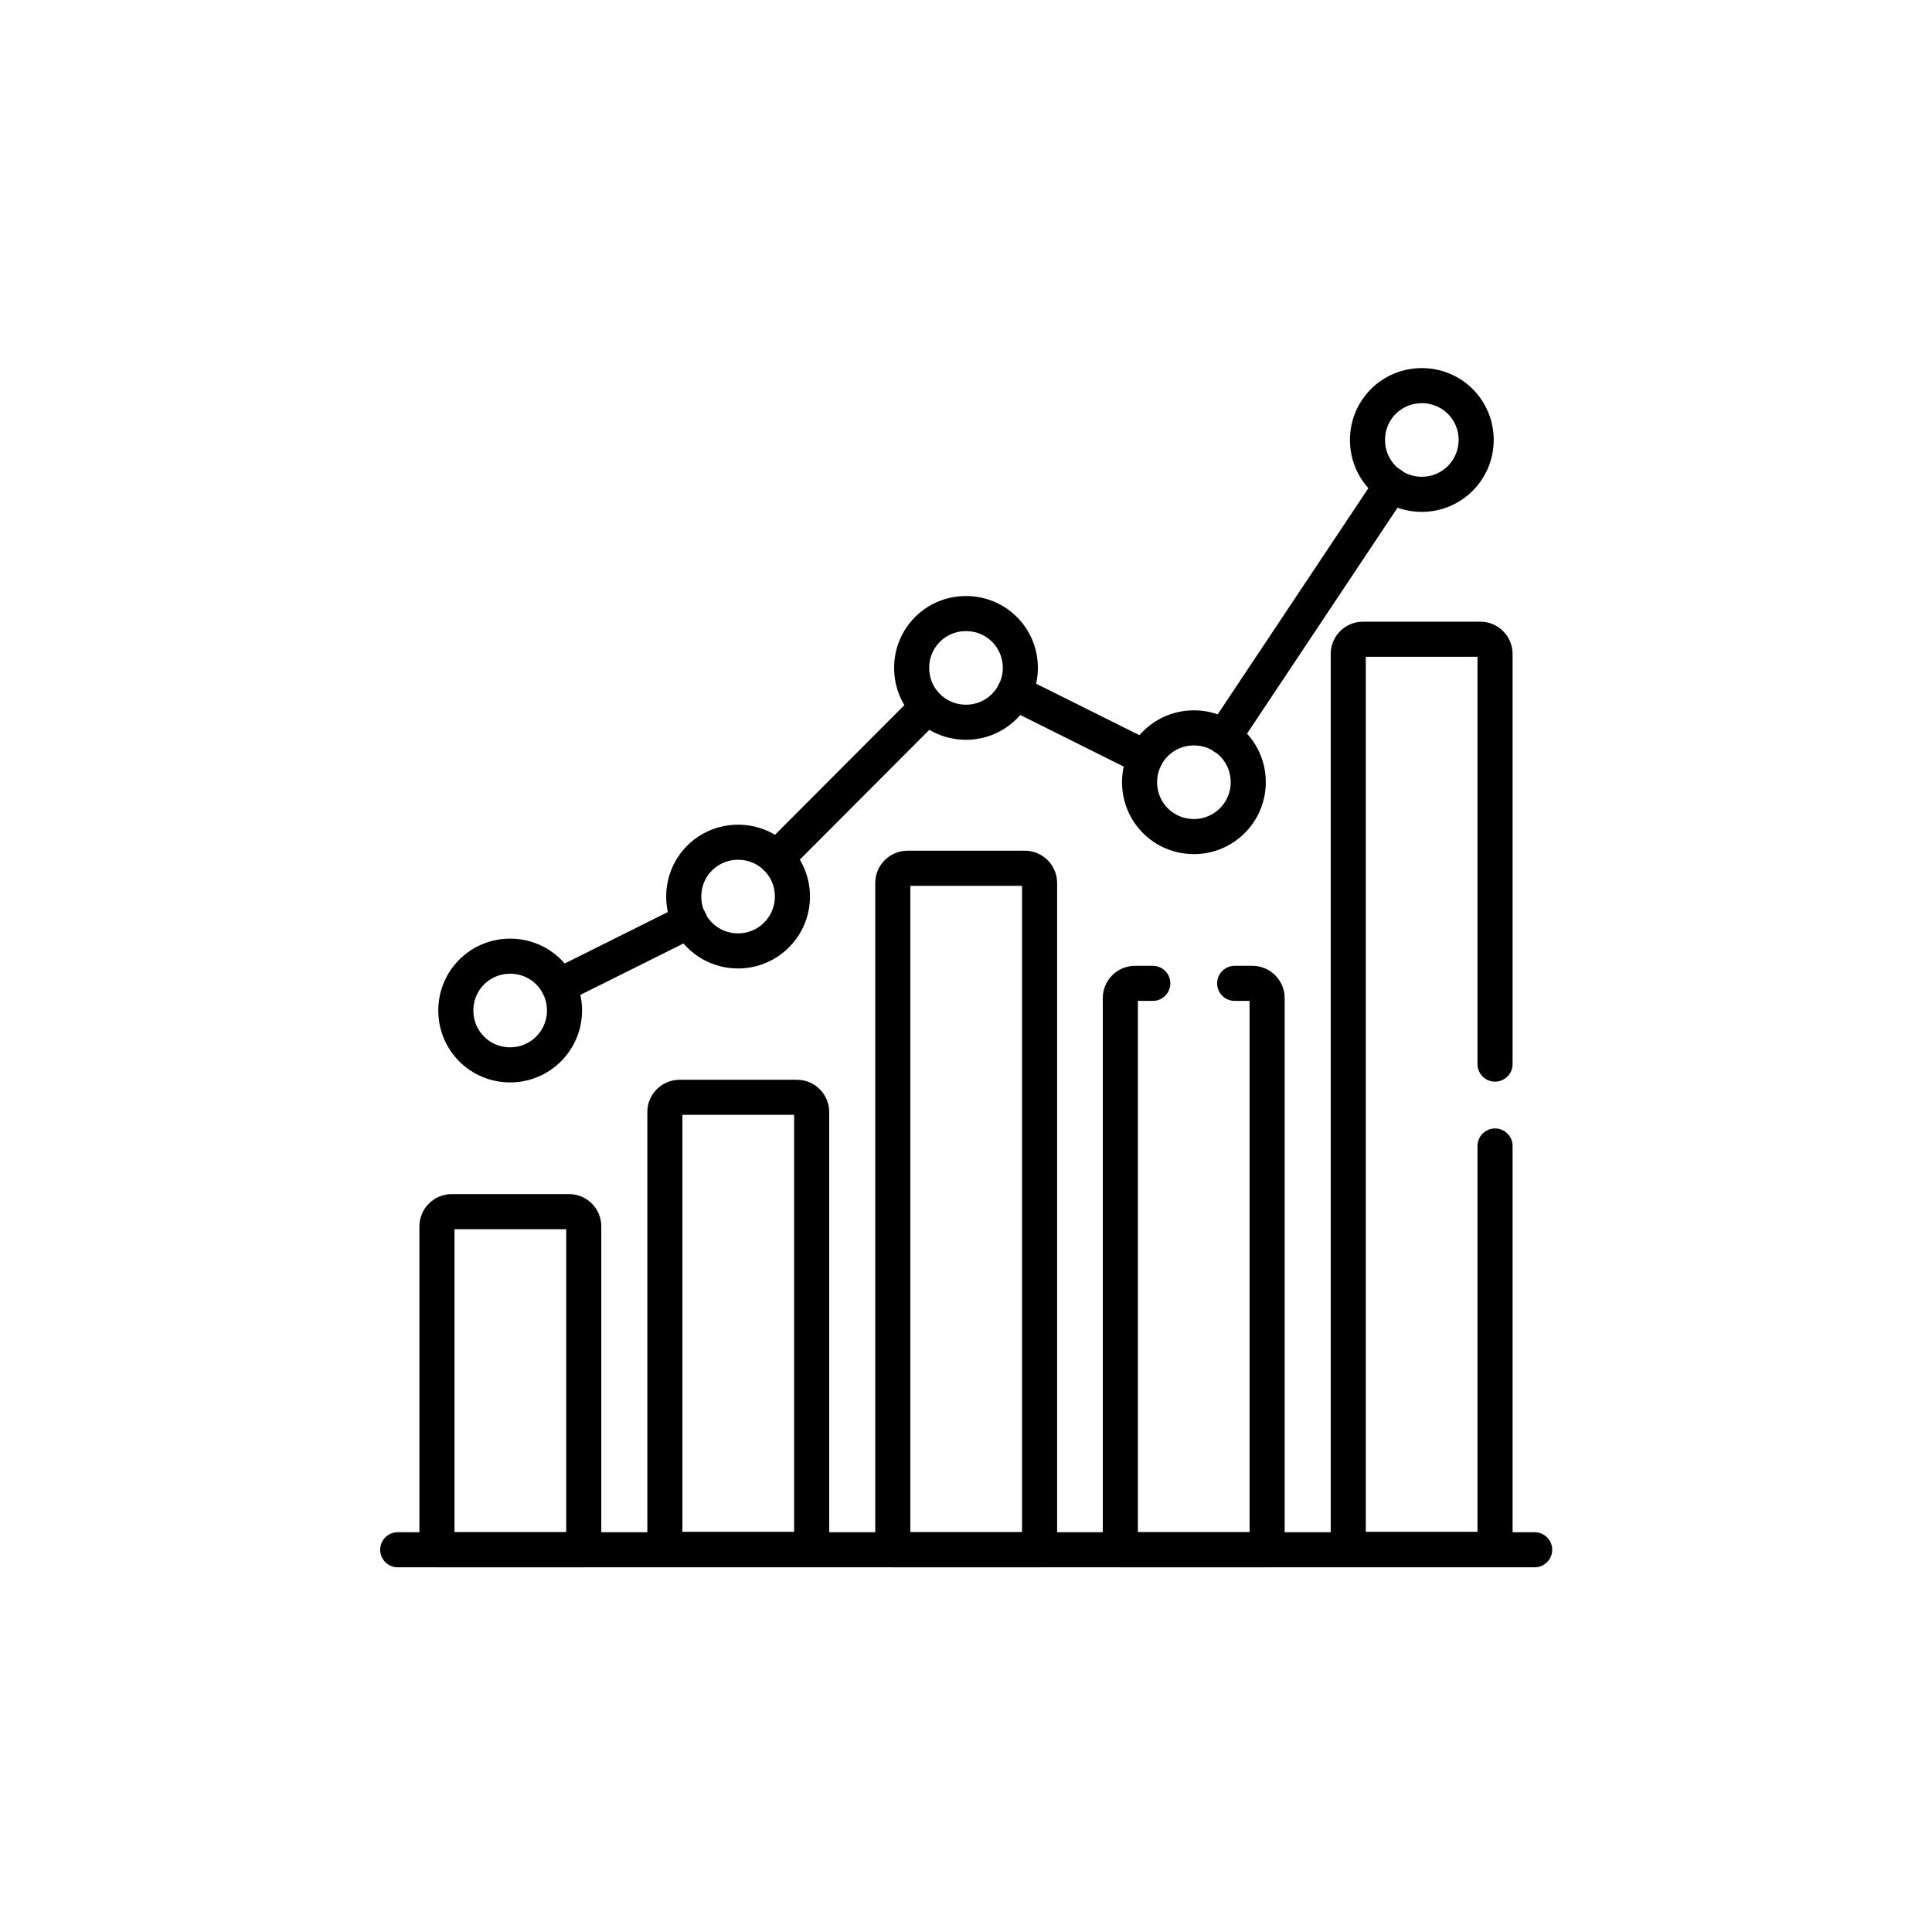 <?xml version="1.0" encoding="UTF-8"?>
<svg id="Layer_1" xmlns="http://www.w3.org/2000/svg" version="1.1" viewBox="0 0 512 512">
  <!-- Generator: Adobe Illustrator 29.4.0, SVG Export Plug-In . SVG Version: 2.1.0 Build 152)  -->
  <defs>
    <style>
      .st0 {
        fill: none;
        stroke: #000;
        stroke-linecap: round;
        stroke-linejoin: round;
        stroke-width: 9.3px;
      }
    </style>
  </defs>
  <path id="path4695" class="st0" d="M149.6,267.8c0,7.9-6.4,14.4-14.4,14.4s-14.4-6.4-14.4-14.4,6.4-14.4,14.4-14.4,14.4,6.4,14.4,14.4Z"/>
  <path id="path4699" class="st0" d="M210,237.6c0,7.9-6.4,14.4-14.4,14.4s-14.4-6.4-14.4-14.4,6.4-14.4,14.4-14.4,14.4,6.4,14.4,14.4Z"/>
  <path id="path4703" class="st0" d="M270.4,177c0,7.9-6.4,14.4-14.4,14.4s-14.4-6.4-14.4-14.4,6.4-14.4,14.4-14.4,14.4,6.4,14.4,14.4Z"/>
  <path id="path4707" class="st0" d="M330.8,207.3c0,7.9-6.4,14.4-14.4,14.4s-14.4-6.4-14.4-14.4,6.4-14.4,14.4-14.4,14.4,6.4,14.4,14.4Z"/>
  <path id="path4711" class="st0" d="M391.2,116.6c0,7.9-6.4,14.4-14.4,14.4s-14.4-6.4-14.4-14.4,6.4-14.4,14.4-14.4,14.4,6.4,14.4,14.4Z"/>
  <path id="path4715" class="st0" d="M324.3,195.3l44.5-66.8"/>
  <path id="path4719" class="st0" d="M268.8,183.5l34.7,17.3"/>
  <path id="path4723" class="st0" d="M205.8,227.4l40-40.1"/>
  <path id="path4727" class="st0" d="M148.1,261.3l34.7-17.3"/>
  <path id="path4731" class="st0" d="M150.8,321.1h-31.1c-2.1,0-3.9,1.7-3.9,3.9v85.7h38.9v-85.7c0-2.1-1.7-3.9-3.9-3.9h0Z"/>
  <path id="path4735" class="st0" d="M211.2,290.8h-31.1c-2.1,0-3.9,1.7-3.9,3.9v115.9h38.9v-115.9c0-2.1-1.7-3.9-3.9-3.9h0Z"/>
  <path id="path4739" class="st0" d="M271.6,230.1h-31.1c-2.1,0-3.9,1.7-3.9,3.9v176.7h38.9v-176.7c0-2.1-1.7-3.9-3.9-3.9h0Z"/>
  <path id="path4743" class="st0" d="M105.4,410.7h301.3"/>
  <path id="path4747" class="st0" d="M305.5,260.6h-4.7c-2.1,0-3.9,1.7-3.9,3.9v146.2h38.9v-146.2c0-2.1-1.7-3.9-3.9-3.9h-4.7"/>
  <path id="path4751" class="st0" d="M396.2,282v-108.7c0-2.1-1.7-3.9-3.9-3.9h-31.1c-2.1,0-3.9,1.7-3.9,3.9v237.3h38.9v-106.9"/>
</svg>